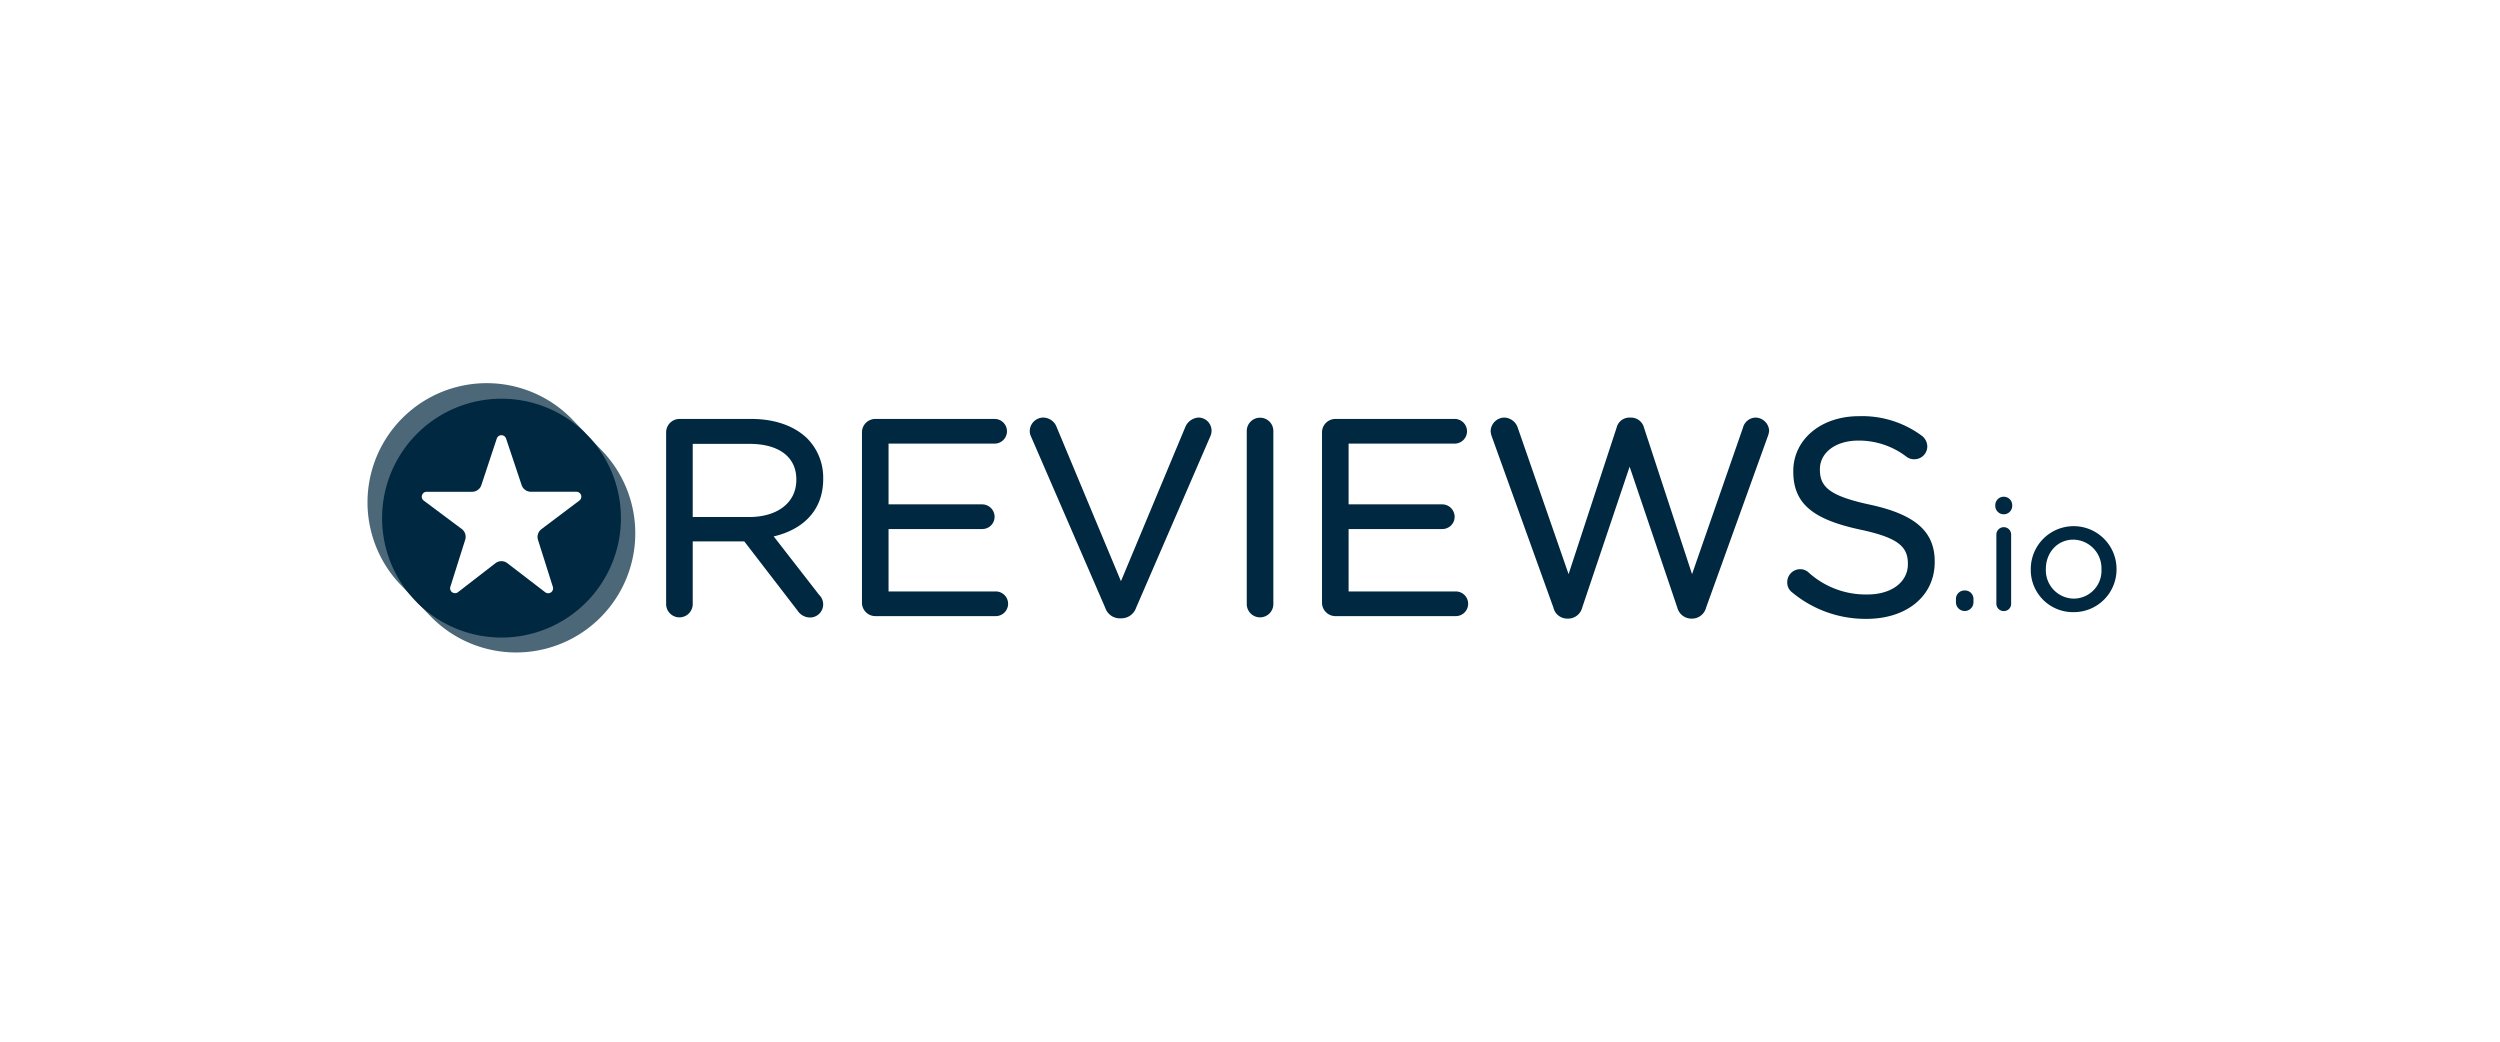 <svg xmlns="http://www.w3.org/2000/svg" xmlns:xlink="http://www.w3.org/1999/xlink" width="600" height="250" viewBox="0 0 600 250">
  <defs>
    <clipPath id="clip-Review.io-logo">
      <rect width="600" height="250"/>
    </clipPath>
  </defs>
  <g id="Review.io-logo" clip-path="url(#clip-Review.io-logo)">
    <g id="_6425651c97e0b1158e3920a8_reviewsio-logo" data-name="6425651c97e0b1158e3920a8_reviewsio-logo" transform="translate(87 90.99)">
      <rect id="reviewsio-logo" width="425.472" height="68.169" fill="none"/>
      <g id="reviewsio-logo1" transform="translate(1.208 0.973)">
        <g id="Group_7309" data-name="Group 7309" transform="translate(71.663 7.922)">
          <g id="Group_7307" data-name="Group 7307">
            <path id="Path_4571" data-name="Path 4571" d="M165.874,59.144,154.986,45.129c6.991-1.637,11.878-6.2,11.878-13.764v-.129a13.339,13.339,0,0,0-3.731-9.515h0c-2.995-2.995-7.684-4.786-13.535-4.786H132.326a3.226,3.226,0,0,0-3.159,3.225V61.364a3.191,3.191,0,1,0,6.382,0V46.327h12.374l12.812,16.644a3.6,3.6,0,0,0,2.9,1.618,3.152,3.152,0,0,0,2.235-5.445Zm-5.458-27.711v.131h0c0,5.611-4.734,8.907-11.281,8.907H135.549V22.921H149.2C156.239,22.921,160.416,26.076,160.416,31.433Z" transform="translate(-129.167 -16.275)" fill="#002840"/>
            <path id="Path_4572" data-name="Path 4572" d="M212.475,61.035a3.226,3.226,0,0,0,3.159,3.223h29.008a2.961,2.961,0,0,0,0-5.921H218.857V43.358h22.489a2.948,2.948,0,0,0,2.962-2.96,3,3,0,0,0-2.962-2.962H218.857V22.858h25.456a2.962,2.962,0,1,0,0-5.924H215.634a3.227,3.227,0,0,0-3.159,3.225Z" transform="translate(-165.476 -16.275)" fill="#002840"/>
            <path id="Path_4573" data-name="Path 4573" d="M305.547,64.532h.346a3.732,3.732,0,0,0,3.485-2.523l17.877-41.293a3.289,3.289,0,0,0,.24-1.271,3.155,3.155,0,0,0-3.159-3.094,3.674,3.674,0,0,0-3.1,2.169l-.017.038L305.747,55.625,290.333,18.688a3.481,3.481,0,0,0-3.243-2.338,3.282,3.282,0,0,0-3.228,3.157,2.951,2.951,0,0,0,.324,1.444L301.973,62a3.676,3.676,0,0,0,3.574,2.536Zm-3.032-2.764Z" transform="translate(-196.589 -16.021)" fill="#002840"/>
            <path id="Path_4574" data-name="Path 4574" d="M376.172,19.575V61.109a3.191,3.191,0,1,0,6.382,0V19.575a3.191,3.191,0,1,0-6.382,0Z" transform="translate(-236.821 -16.021)" fill="#002840"/>
            <path id="Path_4575" data-name="Path 4575" d="M440.1,16.935H411.344a3.226,3.226,0,0,0-3.157,3.225V61.035a3.226,3.226,0,0,0,3.157,3.223h29.009a2.961,2.961,0,0,0,0-5.921H414.569V43.358h22.486a2.946,2.946,0,0,0,2.962-2.96,3,3,0,0,0-2.962-2.962H414.569V22.858h25.456a2.962,2.962,0,0,0,.077-5.923Z" transform="translate(-250.775 -16.275)" fill="#002840"/>
            <path id="Path_4576" data-name="Path 4576" d="M527.908,64.6h.542a3.493,3.493,0,0,0,3.185-2.636c0,.005,14.768-41,14.768-41l.006-.016a5.133,5.133,0,0,0,.358-1.436,3.338,3.338,0,0,0-3.225-3.157,3.222,3.222,0,0,0-3.063,2.444L528.261,53.935,516.738,18.8a3.23,3.23,0,0,0-3.127-2.445v.005l-.332-.005a3.164,3.164,0,0,0-3.129,2.445L498.629,53.934,486.476,18.92a3.532,3.532,0,0,0-3.259-2.567,3.348,3.348,0,0,0-3.289,3.223,4.414,4.414,0,0,0,.291,1.373l14.772,41.015a3.406,3.406,0,0,0,3.185,2.635h.542a3.49,3.49,0,0,0,3.182-2.637l11.381-33.822,11.444,33.823a3.5,3.5,0,0,0,3.182,2.636Z" transform="translate(-282.042 -16.022)" fill="#002840"/>
            <path id="Path_4577" data-name="Path 4577" d="M635.059,51.163v.131c0,4.259-3.894,7.259-9.7,7.259a20.423,20.423,0,0,1-14.163-5.31l-.012-.011a2.918,2.918,0,0,0-1.977-.746,3.106,3.106,0,0,0-3.1,3.159,2.943,2.943,0,0,0,1.227,2.451,27.54,27.54,0,0,0,17.824,6.312c9.533,0,16.341-5.411,16.341-13.641v-.134c0-7.312-4.833-11.3-15.492-13.625h0c-9.684-2.076-12.062-4.241-12.062-8.393v-.131c0-3.877,3.637-6.862,9.235-6.862a18.753,18.753,0,0,1,11.588,3.909l0,0a2.976,2.976,0,0,0,1.859.571,3.09,3.09,0,0,0,3.091-3.093,3.272,3.272,0,0,0-1.356-2.579l-.01-.007a24.082,24.082,0,0,0-15.044-4.659c-9.137,0-15.752,5.624-15.752,13.18l.588.588-.588-.584v.122l.588.591-.588-.587c0,7.853,4.966,11.5,15.958,13.893h0C632.751,44.916,635.059,47.083,635.059,51.163Z" transform="translate(-337.039 -15.766)" fill="#002840"/>
          </g>
          <g id="Group_7308" data-name="Group 7308" transform="translate(309.555 19.333)">
            <path id="Path_4578" data-name="Path 4578" d="M680.044,89.907h-.056a2.036,2.036,0,0,0-2.123,2.085l.353.353-.353-.353v.738a2.1,2.1,0,1,0,4.208,0,.352.352,0,0,1-.353.353s.353-.039.353-.369v-.722A2.026,2.026,0,0,0,680.044,89.907Zm-1.8,3.17-.031.005h.032Z" transform="translate(-677.865 -67.412)" fill="#002840"/>
            <path id="Path_4579" data-name="Path 4579" d="M694.862,59.128V75.683a1.765,1.765,0,0,0,1.788,1.791,1.732,1.732,0,0,0,1.756-1.791V59.128a1.764,1.764,0,0,0-1.791-1.791A1.79,1.79,0,0,0,694.862,59.128Zm-.258-6.749h0a2.037,2.037,0,0,0,4.06,0V51.9a2.037,2.037,0,0,0-4.06,0Z" transform="translate(-685.16 -50.035)" fill="#002840"/>
            <path id="Path_4580" data-name="Path 4580" d="M730.284,72.9v-.08a10.29,10.29,0,0,0-20.58.073l.073.073L709.7,72.9v.071A10.115,10.115,0,0,0,719.94,83.2,10.245,10.245,0,0,0,730.284,72.9Zm-3.617.066V72.9a6.868,6.868,0,0,0-6.728-7.1c-3.928,0-6.618,3.2-6.618,7.026V72.9a6.8,6.8,0,0,0,6.693,7.057,6.688,6.688,0,0,0,6.653-6.984Z" transform="translate(-691.742 -55.505)" fill="#002840" fill-rule="evenodd"/>
          </g>
        </g>
        <g id="Group_7311" data-name="Group 7311">
          <g id="Group_7310" data-name="Group 7310">
            <path id="Path_4581" data-name="Path 4581" d="M63.784,23.4,60.95,24.821c5.525,4.462,8.227,10.225,8.729,17.2C69.259,55.482,62.908,64.134,52,67.844c-12.605,3.8-20.592.725-28.321-7.15l-.487,3.027L26.331,67a28.6,28.6,0,1,0,41.278-39.61L63.784,23.4Z" transform="translate(-11.314 -11.171)" fill="#002840" fill-rule="evenodd" opacity="0.7"/>
            <path id="Path_4582" data-name="Path 4582" d="M12.461,52.588l1.9-1.659C6.47,39.749,6.139,23.38,16.937,14.369a28.3,28.3,0,0,1,36.59,1.045l.948-1.668-3.1-3.227A28.6,28.6,0,0,0,10.1,50.129l2.36,2.459Z" transform="translate(-2.141 -1.725)" fill="#002840" fill-rule="evenodd" opacity="0.7"/>
          </g>
          <path id="Path_4583" data-name="Path 4583" d="M8.333,37A28.661,28.661,0,1,0,36.992,8.333,28.661,28.661,0,0,0,8.333,37Zm19.948,5.184a2.35,2.35,0,0,0-.835-2.591l-9.113-6.806a1.175,1.175,0,0,1,.7-2.117H29.928a2.351,2.351,0,0,0,2.232-1.612c.859-2.593,2.565-7.748,3.7-11.164a1.175,1.175,0,0,1,2.23,0L41.824,29.06a2.352,2.352,0,0,0,2.23,1.605H54.973a1.175,1.175,0,0,1,.707,2.114l-9.1,6.856a2.351,2.351,0,0,0-.827,2.587L49.32,53.493a1.176,1.176,0,0,1-1.836,1.287l-9.08-6.97a2.35,2.35,0,0,0-2.869.005l-8.98,6.943a1.175,1.175,0,0,1-1.84-1.283C25.824,49.964,27.463,44.771,28.281,42.179Z" transform="translate(-4.84 -4.605)" fill="#002840"/>
        </g>
      </g>
    </g>
  </g>
</svg>

